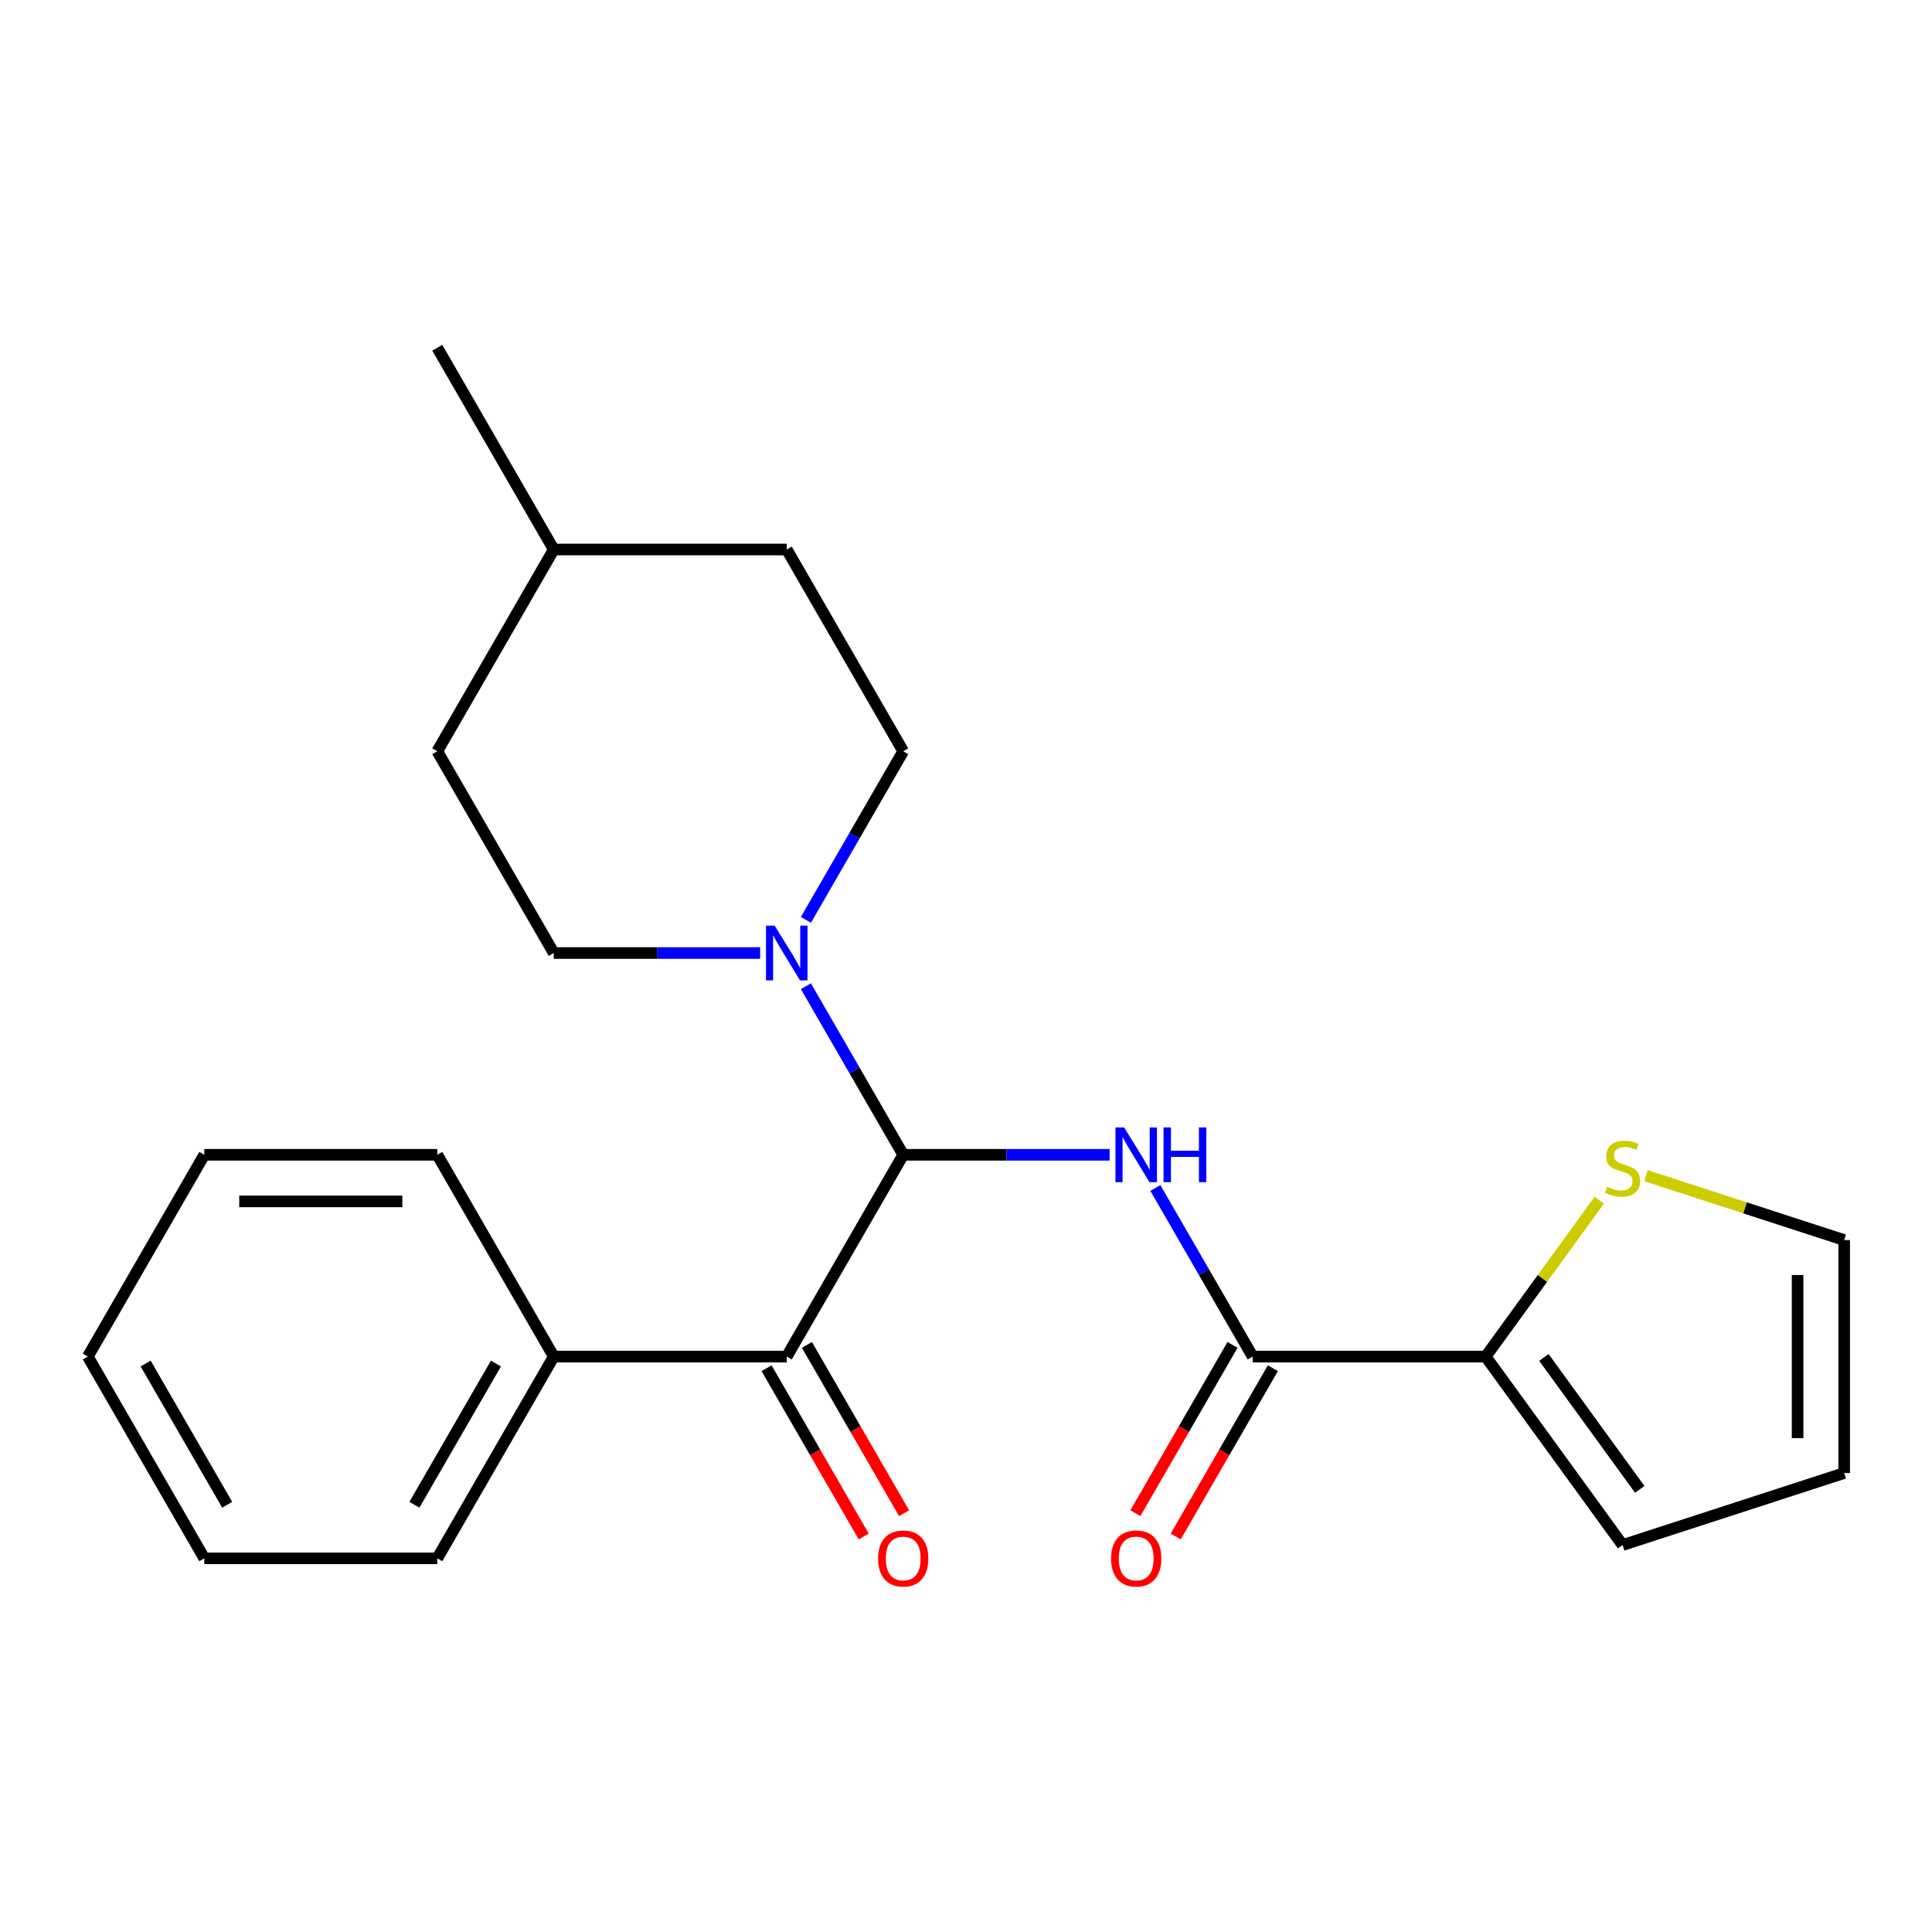 <?xml version='1.0' encoding='iso-8859-1'?>
<svg version='1.1' baseProfile='full'
              xmlns='http://www.w3.org/2000/svg'
                      xmlns:rdkit='http://www.rdkit.org/xml'
                      xmlns:xlink='http://www.w3.org/1999/xlink'
                  xml:space='preserve'
width='1000px' height='1000px' viewBox='0 0 1000 1000'>
<!-- END OF HEADER -->
<rect style='opacity:1.0;fill:#FFFFFF;stroke:none' width='1000' height='1000' x='0' y='0'> </rect>
<path class='bond-0' d='M 467.511,597.723 L 520.928,597.723' style='fill:none;fill-rule:evenodd;stroke:#000000;stroke-width:6px;stroke-linecap:butt;stroke-linejoin:miter;stroke-opacity:1' />
<path class='bond-0' d='M 520.928,597.723 L 574.344,597.723' style='fill:none;fill-rule:evenodd;stroke:#0000FF;stroke-width:6px;stroke-linecap:butt;stroke-linejoin:miter;stroke-opacity:1' />
<path class='bond-2' d='M 467.511,597.723 L 442.322,554.094' style='fill:none;fill-rule:evenodd;stroke:#000000;stroke-width:6px;stroke-linecap:butt;stroke-linejoin:miter;stroke-opacity:1' />
<path class='bond-2' d='M 442.322,554.094 L 417.133,510.466' style='fill:none;fill-rule:evenodd;stroke:#0000FF;stroke-width:6px;stroke-linecap:butt;stroke-linejoin:miter;stroke-opacity:1' />
<path class='bond-3' d='M 467.511,597.723 L 407.217,702.155' style='fill:none;fill-rule:evenodd;stroke:#000000;stroke-width:6px;stroke-linecap:butt;stroke-linejoin:miter;stroke-opacity:1' />
<path class='bond-1' d='M 598.015,614.898 L 623.204,658.526' style='fill:none;fill-rule:evenodd;stroke:#0000FF;stroke-width:6px;stroke-linecap:butt;stroke-linejoin:miter;stroke-opacity:1' />
<path class='bond-1' d='M 623.204,658.526 L 648.393,702.155' style='fill:none;fill-rule:evenodd;stroke:#000000;stroke-width:6px;stroke-linecap:butt;stroke-linejoin:miter;stroke-opacity:1' />
<path class='bond-4' d='M 648.393,702.155 L 768.98,702.155' style='fill:none;fill-rule:evenodd;stroke:#000000;stroke-width:6px;stroke-linecap:butt;stroke-linejoin:miter;stroke-opacity:1' />
<path class='bond-6' d='M 637.949,696.125 L 612.807,739.674' style='fill:none;fill-rule:evenodd;stroke:#000000;stroke-width:6px;stroke-linecap:butt;stroke-linejoin:miter;stroke-opacity:1' />
<path class='bond-6' d='M 612.807,739.674 L 587.664,783.223' style='fill:none;fill-rule:evenodd;stroke:#FF0000;stroke-width:6px;stroke-linecap:butt;stroke-linejoin:miter;stroke-opacity:1' />
<path class='bond-6' d='M 658.836,708.184 L 633.693,751.733' style='fill:none;fill-rule:evenodd;stroke:#000000;stroke-width:6px;stroke-linecap:butt;stroke-linejoin:miter;stroke-opacity:1' />
<path class='bond-6' d='M 633.693,751.733 L 608.55,795.281' style='fill:none;fill-rule:evenodd;stroke:#FF0000;stroke-width:6px;stroke-linecap:butt;stroke-linejoin:miter;stroke-opacity:1' />
<path class='bond-9' d='M 417.133,476.116 L 442.322,432.488' style='fill:none;fill-rule:evenodd;stroke:#0000FF;stroke-width:6px;stroke-linecap:butt;stroke-linejoin:miter;stroke-opacity:1' />
<path class='bond-9' d='M 442.322,432.488 L 467.511,388.859' style='fill:none;fill-rule:evenodd;stroke:#000000;stroke-width:6px;stroke-linecap:butt;stroke-linejoin:miter;stroke-opacity:1' />
<path class='bond-10' d='M 393.463,493.291 L 340.046,493.291' style='fill:none;fill-rule:evenodd;stroke:#0000FF;stroke-width:6px;stroke-linecap:butt;stroke-linejoin:miter;stroke-opacity:1' />
<path class='bond-10' d='M 340.046,493.291 L 286.63,493.291' style='fill:none;fill-rule:evenodd;stroke:#000000;stroke-width:6px;stroke-linecap:butt;stroke-linejoin:miter;stroke-opacity:1' />
<path class='bond-8' d='M 396.774,708.184 L 421.917,751.733' style='fill:none;fill-rule:evenodd;stroke:#000000;stroke-width:6px;stroke-linecap:butt;stroke-linejoin:miter;stroke-opacity:1' />
<path class='bond-8' d='M 421.917,751.733 L 447.06,795.281' style='fill:none;fill-rule:evenodd;stroke:#FF0000;stroke-width:6px;stroke-linecap:butt;stroke-linejoin:miter;stroke-opacity:1' />
<path class='bond-8' d='M 417.661,696.125 L 442.803,739.674' style='fill:none;fill-rule:evenodd;stroke:#000000;stroke-width:6px;stroke-linecap:butt;stroke-linejoin:miter;stroke-opacity:1' />
<path class='bond-8' d='M 442.803,739.674 L 467.946,783.223' style='fill:none;fill-rule:evenodd;stroke:#FF0000;stroke-width:6px;stroke-linecap:butt;stroke-linejoin:miter;stroke-opacity:1' />
<path class='bond-12' d='M 407.217,702.155 L 286.63,702.155' style='fill:none;fill-rule:evenodd;stroke:#000000;stroke-width:6px;stroke-linecap:butt;stroke-linejoin:miter;stroke-opacity:1' />
<path class='bond-5' d='M 768.98,702.155 L 798.373,661.7' style='fill:none;fill-rule:evenodd;stroke:#000000;stroke-width:6px;stroke-linecap:butt;stroke-linejoin:miter;stroke-opacity:1' />
<path class='bond-5' d='M 798.373,661.7 L 827.765,621.244' style='fill:none;fill-rule:evenodd;stroke:#CCCC00;stroke-width:6px;stroke-linecap:butt;stroke-linejoin:miter;stroke-opacity:1' />
<path class='bond-7' d='M 768.98,702.155 L 839.86,799.712' style='fill:none;fill-rule:evenodd;stroke:#000000;stroke-width:6px;stroke-linecap:butt;stroke-linejoin:miter;stroke-opacity:1' />
<path class='bond-7' d='M 799.124,702.612 L 848.739,770.903' style='fill:none;fill-rule:evenodd;stroke:#000000;stroke-width:6px;stroke-linecap:butt;stroke-linejoin:miter;stroke-opacity:1' />
<path class='bond-11' d='M 851.955,608.527 L 903.25,625.194' style='fill:none;fill-rule:evenodd;stroke:#CCCC00;stroke-width:6px;stroke-linecap:butt;stroke-linejoin:miter;stroke-opacity:1' />
<path class='bond-11' d='M 903.25,625.194 L 954.545,641.861' style='fill:none;fill-rule:evenodd;stroke:#000000;stroke-width:6px;stroke-linecap:butt;stroke-linejoin:miter;stroke-opacity:1' />
<path class='bond-13' d='M 839.86,799.712 L 954.545,762.449' style='fill:none;fill-rule:evenodd;stroke:#000000;stroke-width:6px;stroke-linecap:butt;stroke-linejoin:miter;stroke-opacity:1' />
<path class='bond-14' d='M 467.511,388.859 L 407.217,284.427' style='fill:none;fill-rule:evenodd;stroke:#000000;stroke-width:6px;stroke-linecap:butt;stroke-linejoin:miter;stroke-opacity:1' />
<path class='bond-15' d='M 286.63,493.291 L 226.336,388.859' style='fill:none;fill-rule:evenodd;stroke:#000000;stroke-width:6px;stroke-linecap:butt;stroke-linejoin:miter;stroke-opacity:1' />
<path class='bond-25' d='M 954.545,641.861 L 954.545,762.449' style='fill:none;fill-rule:evenodd;stroke:#000000;stroke-width:6px;stroke-linecap:butt;stroke-linejoin:miter;stroke-opacity:1' />
<path class='bond-25' d='M 930.428,659.949 L 930.428,744.36' style='fill:none;fill-rule:evenodd;stroke:#000000;stroke-width:6px;stroke-linecap:butt;stroke-linejoin:miter;stroke-opacity:1' />
<path class='bond-17' d='M 286.63,702.155 L 226.336,806.587' style='fill:none;fill-rule:evenodd;stroke:#000000;stroke-width:6px;stroke-linecap:butt;stroke-linejoin:miter;stroke-opacity:1' />
<path class='bond-17' d='M 256.699,705.761 L 214.494,778.863' style='fill:none;fill-rule:evenodd;stroke:#000000;stroke-width:6px;stroke-linecap:butt;stroke-linejoin:miter;stroke-opacity:1' />
<path class='bond-18' d='M 286.63,702.155 L 226.336,597.723' style='fill:none;fill-rule:evenodd;stroke:#000000;stroke-width:6px;stroke-linecap:butt;stroke-linejoin:miter;stroke-opacity:1' />
<path class='bond-23' d='M 407.217,284.427 L 286.63,284.427' style='fill:none;fill-rule:evenodd;stroke:#000000;stroke-width:6px;stroke-linecap:butt;stroke-linejoin:miter;stroke-opacity:1' />
<path class='bond-16' d='M 226.336,388.859 L 286.63,284.427' style='fill:none;fill-rule:evenodd;stroke:#000000;stroke-width:6px;stroke-linecap:butt;stroke-linejoin:miter;stroke-opacity:1' />
<path class='bond-19' d='M 286.63,284.427 L 226.336,179.995' style='fill:none;fill-rule:evenodd;stroke:#000000;stroke-width:6px;stroke-linecap:butt;stroke-linejoin:miter;stroke-opacity:1' />
<path class='bond-20' d='M 226.336,806.587 L 105.748,806.587' style='fill:none;fill-rule:evenodd;stroke:#000000;stroke-width:6px;stroke-linecap:butt;stroke-linejoin:miter;stroke-opacity:1' />
<path class='bond-21' d='M 226.336,597.723 L 105.748,597.723' style='fill:none;fill-rule:evenodd;stroke:#000000;stroke-width:6px;stroke-linecap:butt;stroke-linejoin:miter;stroke-opacity:1' />
<path class='bond-21' d='M 208.248,621.84 L 123.836,621.84' style='fill:none;fill-rule:evenodd;stroke:#000000;stroke-width:6px;stroke-linecap:butt;stroke-linejoin:miter;stroke-opacity:1' />
<path class='bond-24' d='M 105.748,806.587 L 45.455,702.155' style='fill:none;fill-rule:evenodd;stroke:#000000;stroke-width:6px;stroke-linecap:butt;stroke-linejoin:miter;stroke-opacity:1' />
<path class='bond-24' d='M 117.591,778.863 L 75.385,705.761' style='fill:none;fill-rule:evenodd;stroke:#000000;stroke-width:6px;stroke-linecap:butt;stroke-linejoin:miter;stroke-opacity:1' />
<path class='bond-22' d='M 105.748,597.723 L 45.455,702.155' style='fill:none;fill-rule:evenodd;stroke:#000000;stroke-width:6px;stroke-linecap:butt;stroke-linejoin:miter;stroke-opacity:1' />
<path  class='atom-1' d='M 581.839 583.563
L 591.119 598.563
Q 592.039 600.043, 593.519 602.723
Q 594.999 605.403, 595.079 605.563
L 595.079 583.563
L 598.839 583.563
L 598.839 611.883
L 594.959 611.883
L 584.999 595.483
Q 583.839 593.563, 582.599 591.363
Q 581.399 589.163, 581.039 588.483
L 581.039 611.883
L 577.359 611.883
L 577.359 583.563
L 581.839 583.563
' fill='#0000FF'/>
<path  class='atom-1' d='M 602.239 583.563
L 606.079 583.563
L 606.079 595.603
L 620.559 595.603
L 620.559 583.563
L 624.399 583.563
L 624.399 611.883
L 620.559 611.883
L 620.559 598.803
L 606.079 598.803
L 606.079 611.883
L 602.239 611.883
L 602.239 583.563
' fill='#0000FF'/>
<path  class='atom-3' d='M 400.957 479.131
L 410.237 494.131
Q 411.157 495.611, 412.637 498.291
Q 414.117 500.971, 414.197 501.131
L 414.197 479.131
L 417.957 479.131
L 417.957 507.451
L 414.077 507.451
L 404.117 491.051
Q 402.957 489.131, 401.717 486.931
Q 400.517 484.731, 400.157 484.051
L 400.157 507.451
L 396.477 507.451
L 396.477 479.131
L 400.957 479.131
' fill='#0000FF'/>
<path  class='atom-6' d='M 831.86 614.317
Q 832.18 614.437, 833.5 614.997
Q 834.82 615.557, 836.26 615.917
Q 837.74 616.237, 839.18 616.237
Q 841.86 616.237, 843.42 614.957
Q 844.98 613.637, 844.98 611.357
Q 844.98 609.797, 844.18 608.837
Q 843.42 607.877, 842.22 607.357
Q 841.02 606.837, 839.02 606.237
Q 836.5 605.477, 834.98 604.757
Q 833.5 604.037, 832.42 602.517
Q 831.38 600.997, 831.38 598.437
Q 831.38 594.877, 833.78 592.677
Q 836.22 590.477, 841.02 590.477
Q 844.3 590.477, 848.02 592.037
L 847.1 595.117
Q 843.7 593.717, 841.14 593.717
Q 838.38 593.717, 836.86 594.877
Q 835.34 595.997, 835.38 597.957
Q 835.38 599.477, 836.14 600.397
Q 836.94 601.317, 838.06 601.837
Q 839.22 602.357, 841.14 602.957
Q 843.7 603.757, 845.22 604.557
Q 846.74 605.357, 847.82 606.997
Q 848.94 608.597, 848.94 611.357
Q 848.94 615.277, 846.3 617.397
Q 843.7 619.477, 839.34 619.477
Q 836.82 619.477, 834.9 618.917
Q 833.02 618.397, 830.78 617.477
L 831.86 614.317
' fill='#CCCC00'/>
<path  class='atom-7' d='M 575.099 806.667
Q 575.099 799.867, 578.459 796.067
Q 581.819 792.267, 588.099 792.267
Q 594.379 792.267, 597.739 796.067
Q 601.099 799.867, 601.099 806.667
Q 601.099 813.547, 597.699 817.467
Q 594.299 821.347, 588.099 821.347
Q 581.859 821.347, 578.459 817.467
Q 575.099 813.587, 575.099 806.667
M 588.099 818.147
Q 592.419 818.147, 594.739 815.267
Q 597.099 812.347, 597.099 806.667
Q 597.099 801.107, 594.739 798.307
Q 592.419 795.467, 588.099 795.467
Q 583.779 795.467, 581.419 798.267
Q 579.099 801.067, 579.099 806.667
Q 579.099 812.387, 581.419 815.267
Q 583.779 818.147, 588.099 818.147
' fill='#FF0000'/>
<path  class='atom-9' d='M 454.511 806.667
Q 454.511 799.867, 457.871 796.067
Q 461.231 792.267, 467.511 792.267
Q 473.791 792.267, 477.151 796.067
Q 480.511 799.867, 480.511 806.667
Q 480.511 813.547, 477.111 817.467
Q 473.711 821.347, 467.511 821.347
Q 461.271 821.347, 457.871 817.467
Q 454.511 813.587, 454.511 806.667
M 467.511 818.147
Q 471.831 818.147, 474.151 815.267
Q 476.511 812.347, 476.511 806.667
Q 476.511 801.107, 474.151 798.307
Q 471.831 795.467, 467.511 795.467
Q 463.191 795.467, 460.831 798.267
Q 458.511 801.067, 458.511 806.667
Q 458.511 812.387, 460.831 815.267
Q 463.191 818.147, 467.511 818.147
' fill='#FF0000'/>
</svg>

